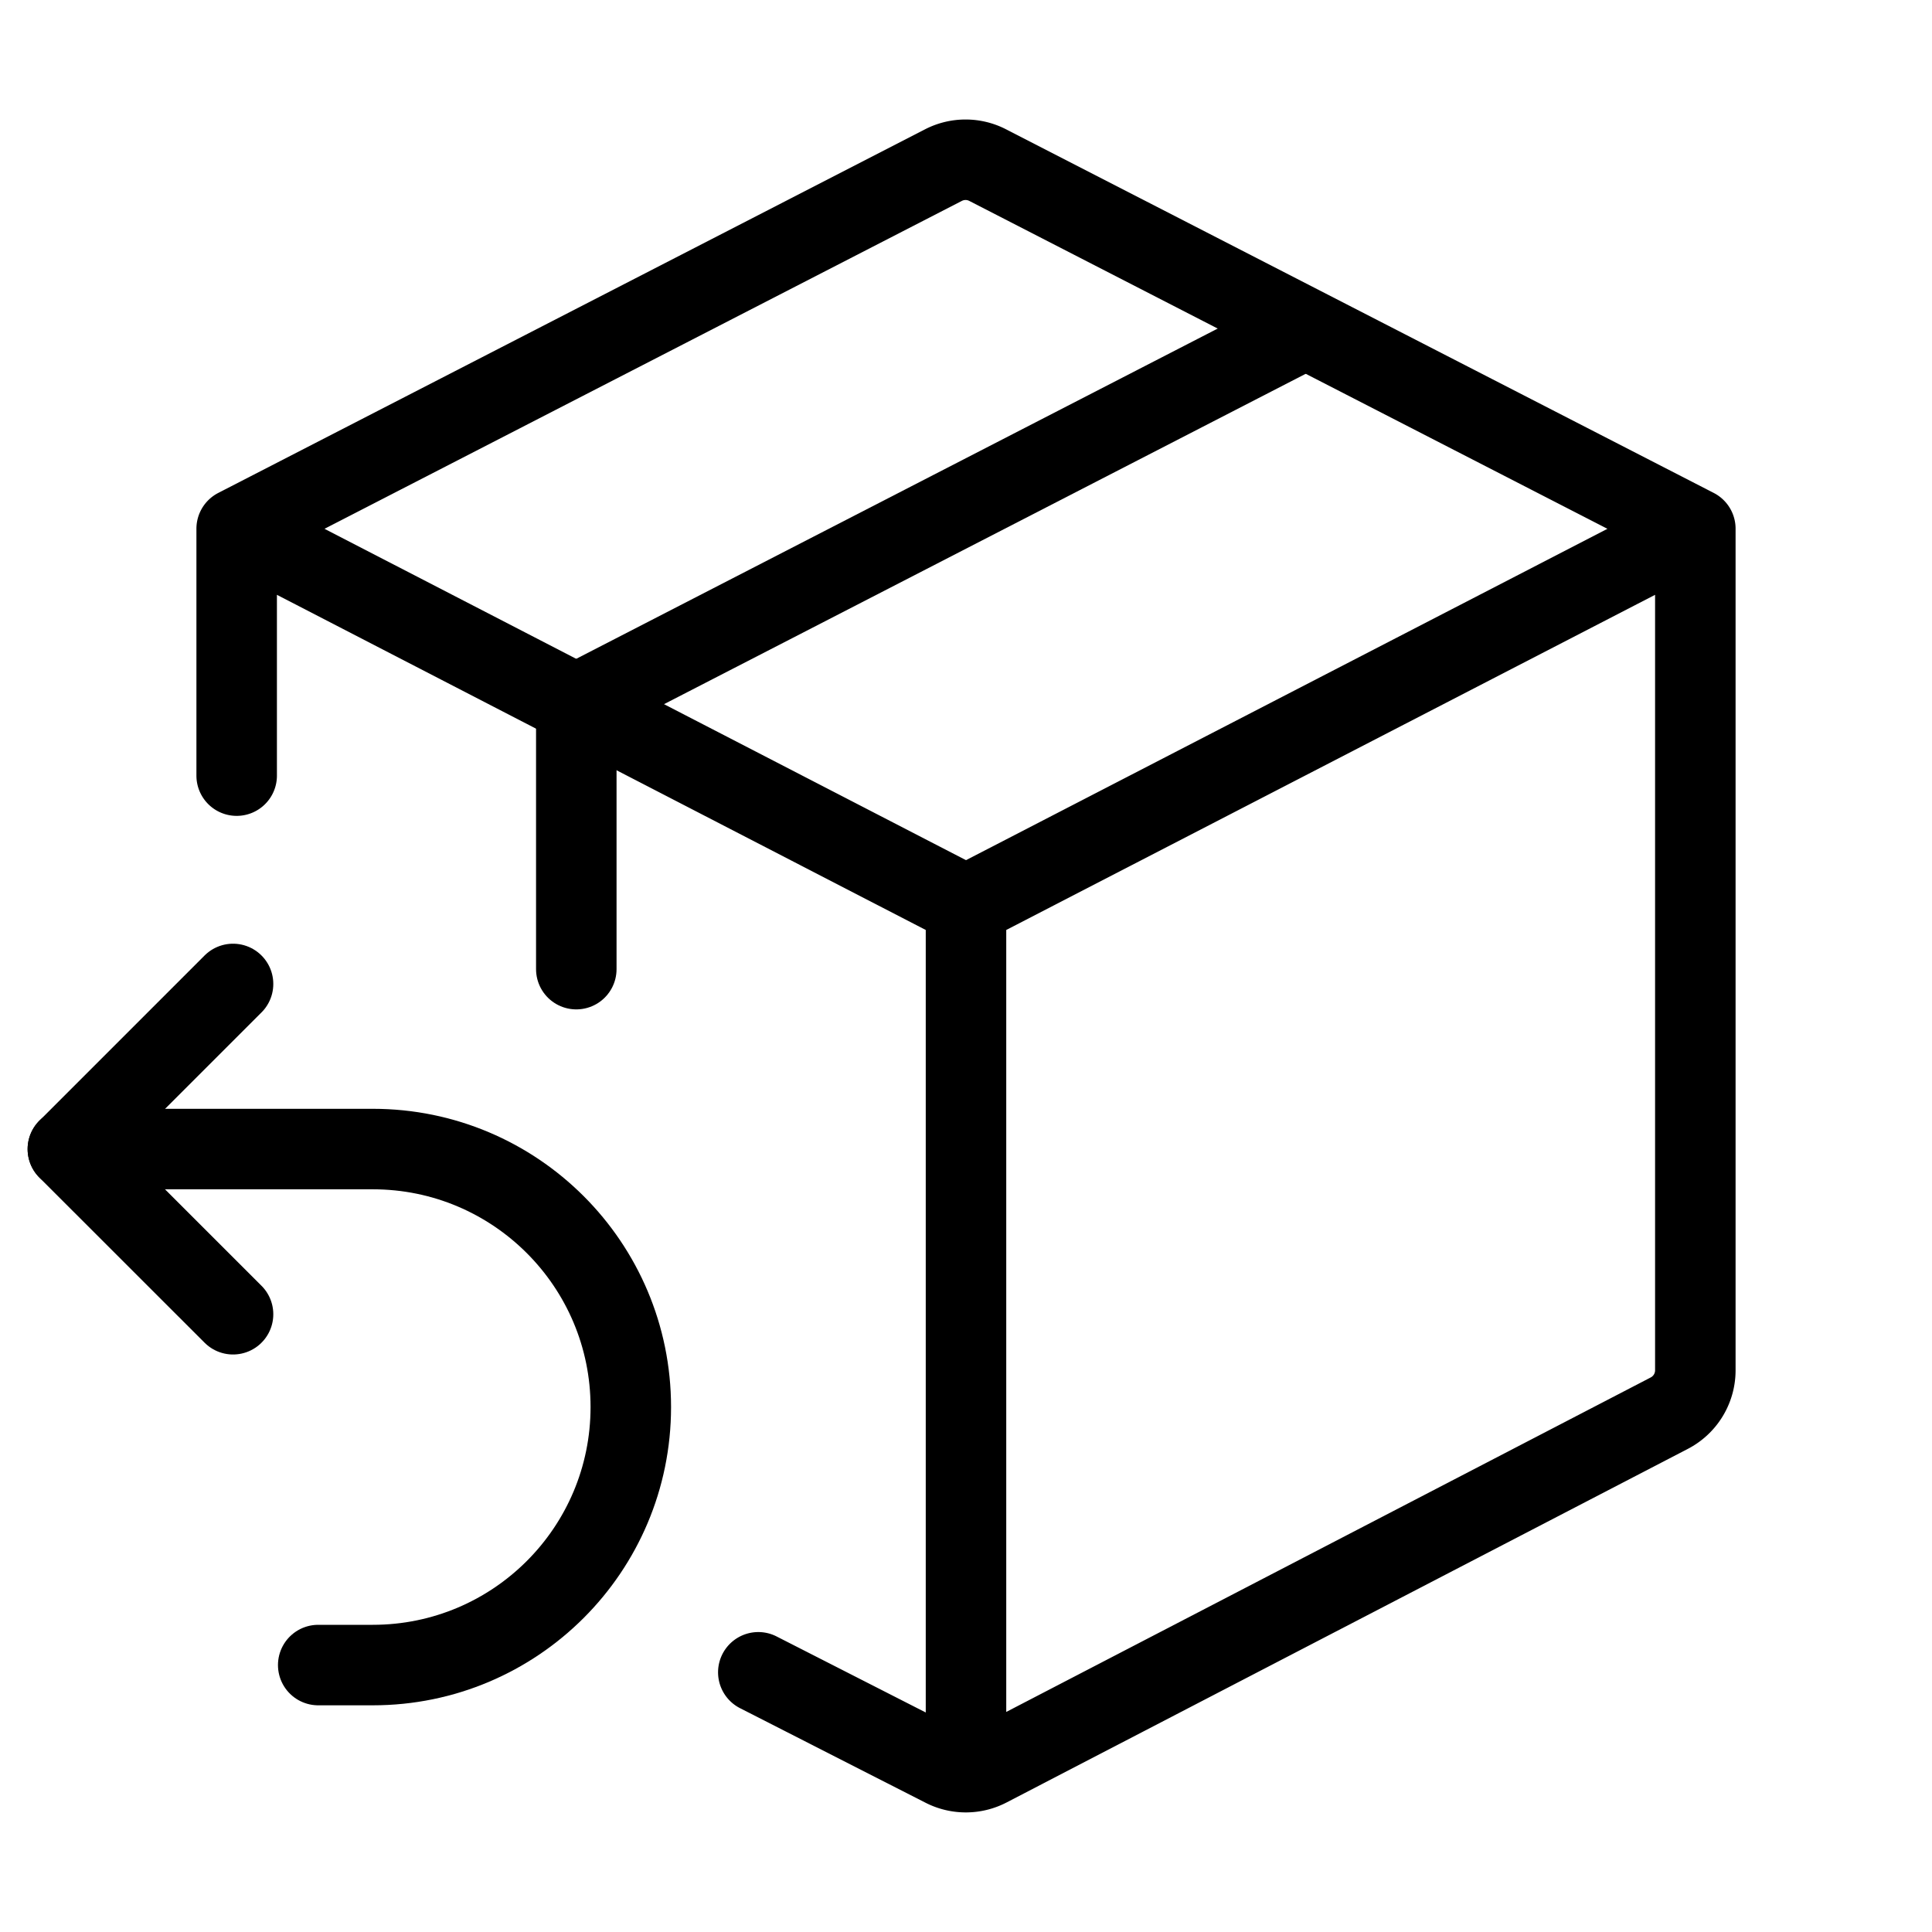 <?xml version="1.0" encoding="UTF-8"?>
<svg width="24" height="24" fill="none" xmlns="http://www.w3.org/2000/svg" viewBox="0 0 24 24" preserveAspectRatio="xMidYMid meet" aria-hidden="false" role="graphics-symbol img">
<title>Returns</title>
  <path stroke="currentColor" stroke-linecap="round" stroke-linejoin="round" d="m21.06 6.568-9.06 4.68-9.06-4.68 8.78-4.517a.6.6 0 0 1 .549-0l8.791 4.517ZM2.94 6.579v3.056M21.06 6.579v10.444a.6.6 0 0 1-.324.532l-8.462 4.392a.6.6 0 0 1-.549.002l-2.305-1.175M12 11.248v10.411" vector-effect="non-scaling-stroke"/>
  <path stroke="currentColor" stroke-linecap="round" stroke-linejoin="round" d="M16.09 4.148 7.159 8.746V12.039m-3.206 8.645h.678c1.77 0 3.205-1.435 3.205-3.205v0c0-1.77-1.435-3.205-3.205-3.205H.843" vector-effect="non-scaling-stroke"/>
  <path stroke="currentColor" stroke-linecap="round" stroke-linejoin="round" d="M2.895 16.326.843 14.275l2.052-2.052" vector-effect="non-scaling-stroke"/>
</svg>

